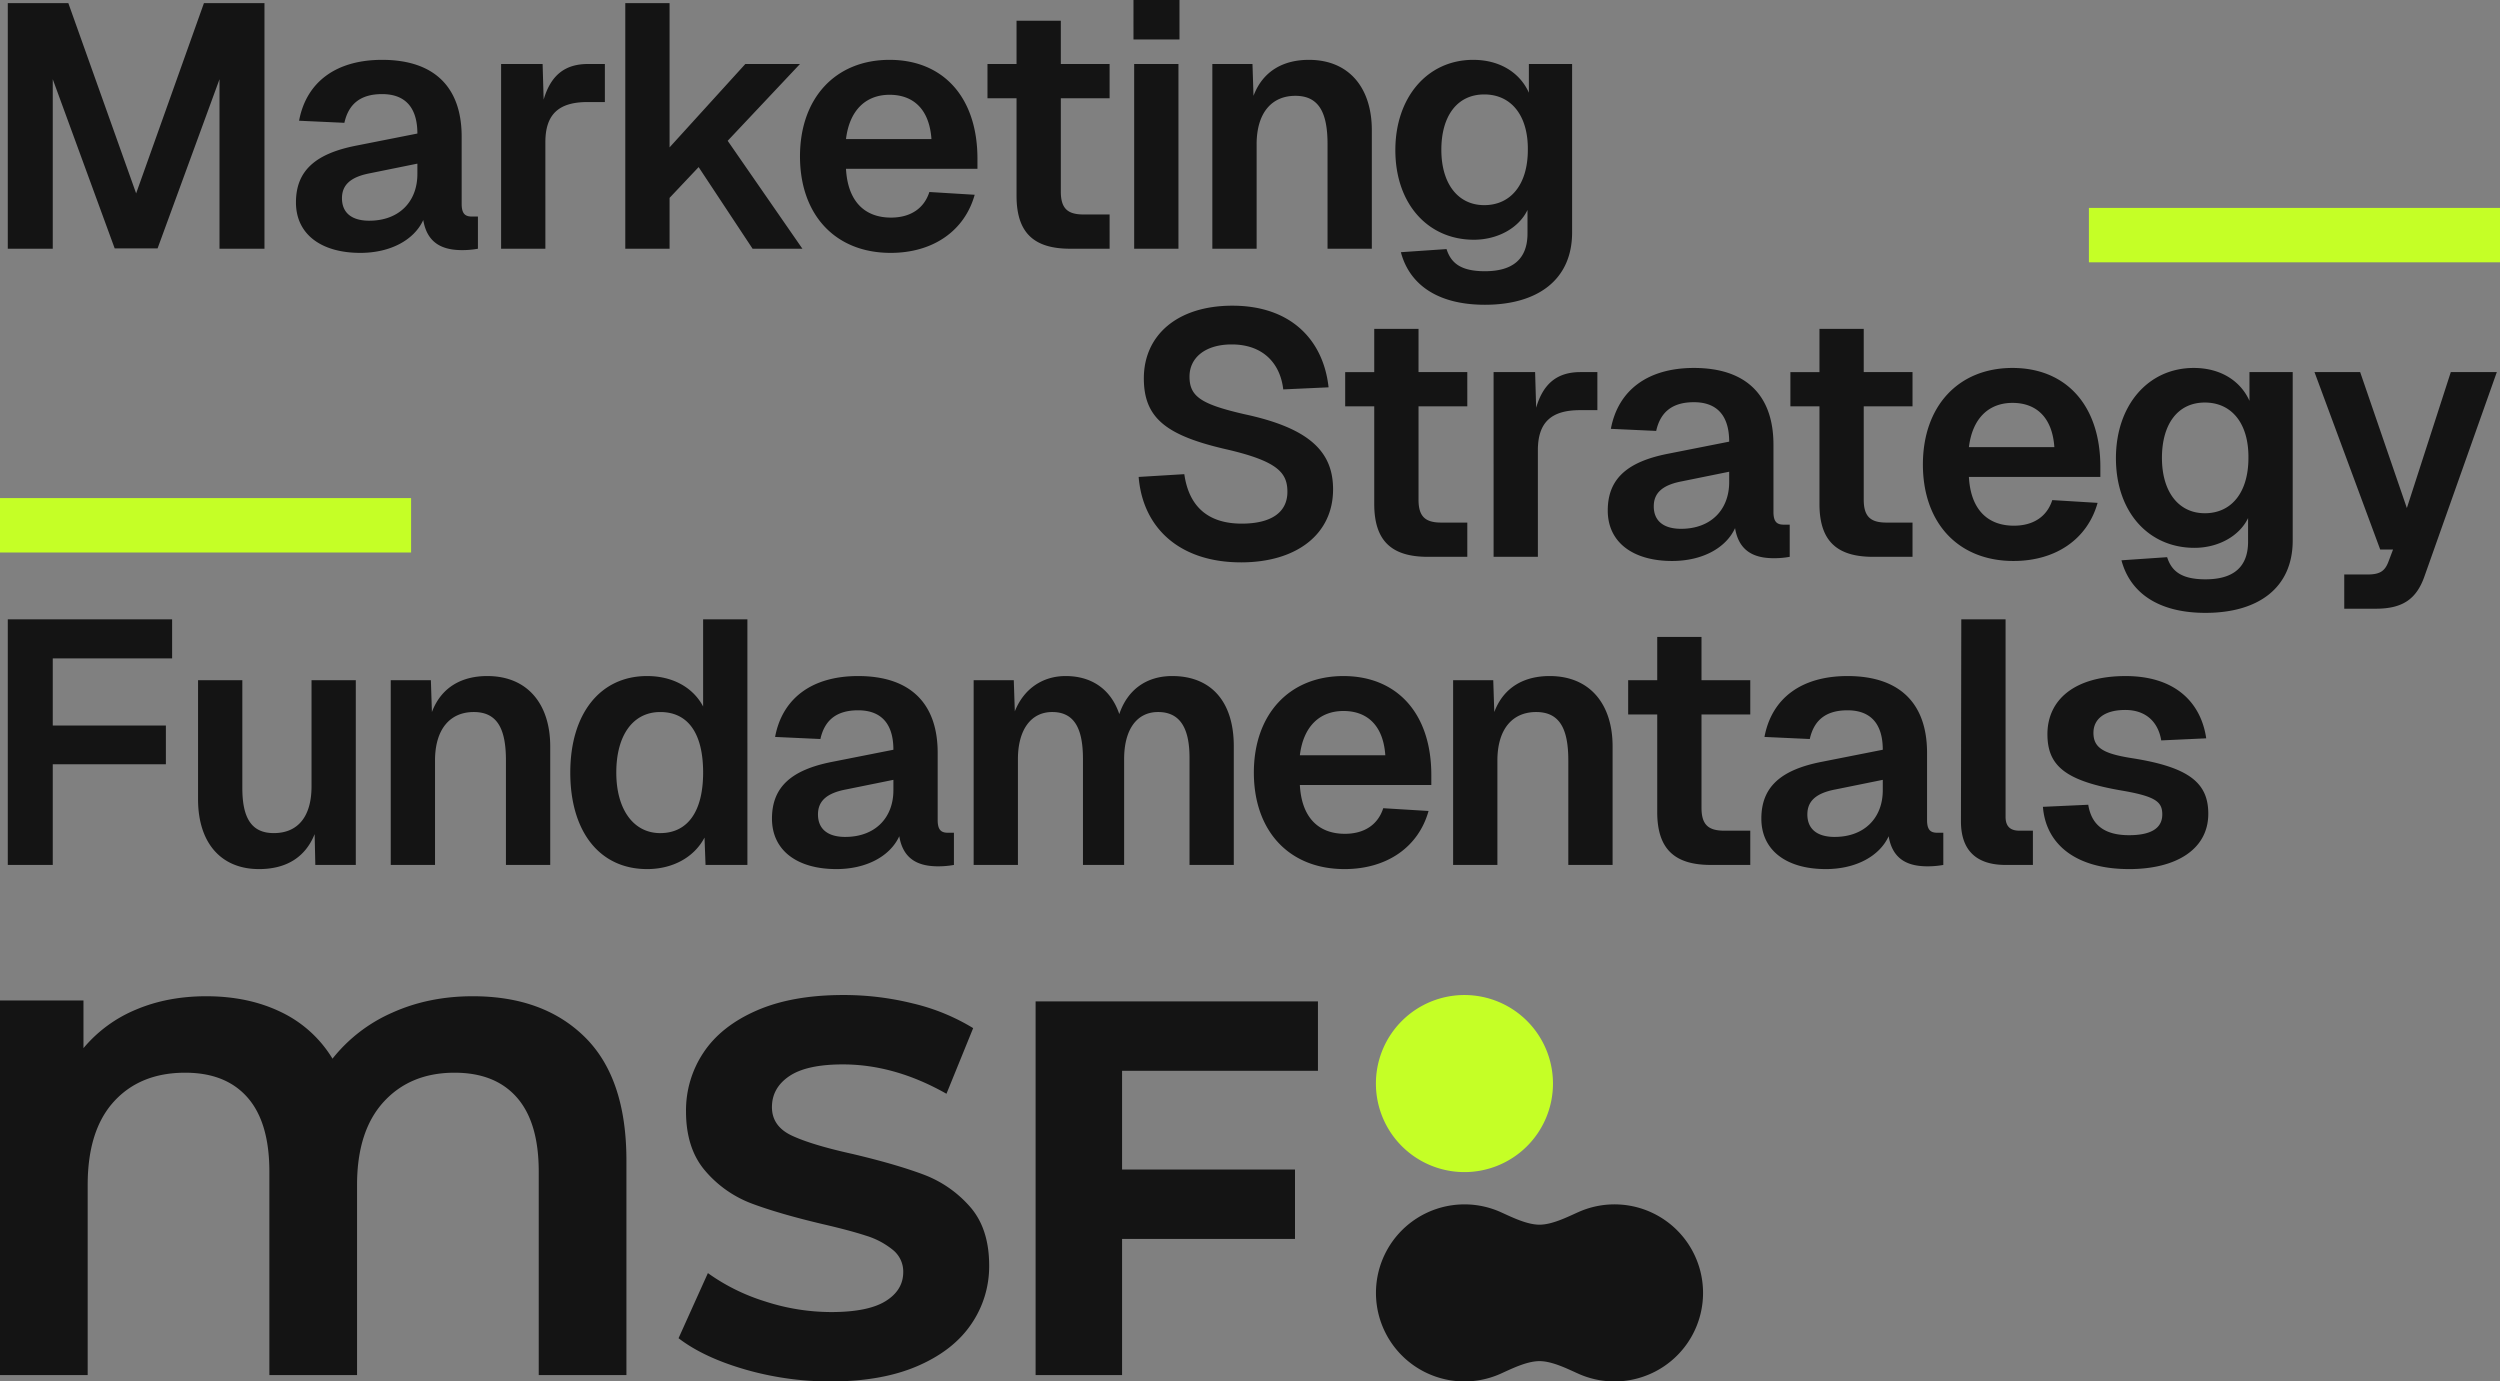 <svg id="Group_7247" data-name="Group 7247" xmlns="http://www.w3.org/2000/svg" width="1455.646" height="804.358" viewBox="0 0 1455.646 804.358">
  <rect x="0" y="0" width="1455.646" height="804.358" fill="#808080" stroke="none"/>
  <path id="Path_2987" data-name="Path 2987" d="M5.12,98.809H31.305V.11l36.055,98.5H92.337L128.392.11v98.7h26.185V-44.2H119.328L79.849,66.581,40.369-44.2H5.12Zm205.252,2.417c17.725,0,31.422-7.654,36.659-19.135,2.216,13.294,10.877,17.524,22.56,17.524a50.694,50.694,0,0,0,9.266-.806V80.076h-3.424c-4.029,0-6.043-1.611-6.043-7.453V33.547c0-28.6-15.711-44.716-46.328-44.716-26.79,0-44.112,12.891-48.342,35.451l26.387,1.209c2.417-10.877,9.266-16.718,21.955-16.718,13.5,0,20.545,7.856,20.545,22.962l-35.652,7.05c-23.567,4.633-35.048,14.5-35.048,33.034C172.907,90.55,187.813,101.226,210.372,101.226Zm5.237-18.733c-10.273,0-15.913-4.633-15.913-13.093,0-7.453,4.633-12.287,16.114-14.5l27.8-5.64V55.3C243.607,71.616,232.73,82.493,215.609,82.493Zm76.743,16.315h25.782V36.77c0-16.517,8.057-23.365,24.574-23.365H352.78V-8.752h-9.87c-13.093,0-21.552,6.244-25.782,20.747l-.6-20.747H292.352Zm72.312,0h25.782V69.2l16.92-17.927,31.422,47.536h29.005L424.285,35.964l42.1-44.716H434.558L390.446,39.791V-44.2H364.664Zm154.493,2.417c24.775,0,43.1-12.891,48.946-33.839l-26.387-1.611c-3.021,9.467-10.877,14.905-22.358,14.905-15.308,0-25.178-9.467-26.185-28.4h76.541V46.438c0-36.257-20.344-57.608-51.162-57.608-31.624,0-52.169,22.358-52.169,56.2C466.383,79.069,486.929,101.226,519.157,101.226Zm23.768-66.269H493.173c2.014-16.718,11.481-25.782,25.38-25.782C532.249,9.174,541.716,17.433,542.925,34.957ZM623.7,98.809h22.962V78.868H631.552c-9.064,0-13.294-3.223-13.294-13.294V11.189h28.4V-8.752h-28.4V-33.931H592.475V-8.752h-16.92V11.189h16.92v56.8C592.475,89.342,602.345,98.809,623.7,98.809Zm37.264,0h25.782V-8.752H660.96Zm-.4-121.862h26.789V-46.016H660.557ZM706.482,98.809h25.782V37.978c0-18.128,8.661-28.2,22.56-28.2s18.733,10.071,18.733,28.2v60.83h25.782V29.72c0-24.171-12.891-40.889-36.659-40.889-14.3,0-26.588,6.043-32.228,20.948l-.6-18.531H706.482ZM865.2,131.439c30.617,0,50.759-14.5,50.759-42.1V-8.752H890.786V7.966c-5.237-11.683-16.92-19.135-32.429-19.135-26.588,0-45.321,21.754-45.321,52.572,0,31.221,18.934,52.169,45.724,52.169,13.9,0,26.185-6.848,31.221-17.323v13.7c0,15.107-8.863,21.955-24.775,21.955-13.9,0-19.74-4.633-22.358-12.891l-26.588,1.813C821.093,119.153,837.005,131.439,865.2,131.439Zm-.4-58.01c-15.308,0-24.977-12.488-24.977-32.228S849.091,8.973,864.8,8.973,890.383,21.26,890.182,41.2C890.182,61.344,880.312,73.429,864.8,73.429Zm-141.6,208c32.228,0,53.579-16.315,53.579-42.5,0-21.351-12.891-35.451-51.363-43.709-25.38-5.841-32.228-10.273-32.228-21.955,0-11.078,9.265-18.733,24.574-18.733,17.927,0,28.2,10.676,30.012,26.185l26.387-1.209c-3.021-27.6-21.955-47.536-56-47.536-32.228,0-51.565,17.323-51.565,42.3,0,23.365,13.294,33.437,48.745,41.494,29.207,6.848,34.847,13.5,34.847,24.574,0,12.287-9.87,18.531-26.588,18.531-19.941,0-30.818-10.273-33.437-28.8l-26.588,1.611C666,261.484,687.548,281.426,723.2,281.426ZM831.97,278.2h22.962V258.262H839.825c-9.064,0-13.294-3.223-13.294-13.294V190.583h28.4V170.642h-28.4V145.464H800.749v25.178h-16.92v19.941h16.92v56.8C800.749,268.736,810.619,278.2,831.97,278.2Zm38.271,0h25.782V216.164c0-16.517,8.057-23.365,24.574-23.365h10.071V170.642H920.8c-13.093,0-21.552,6.244-25.782,20.747l-.6-20.747H870.24Zm103.935,2.417c17.725,0,31.422-7.654,36.659-19.135,2.216,13.294,10.877,17.524,22.56,17.524a50.694,50.694,0,0,0,9.266-.806V259.47h-3.424c-4.029,0-6.043-1.611-6.043-7.453V212.941c0-28.6-15.711-44.716-46.328-44.716-26.789,0-44.112,12.891-48.342,35.451l26.387,1.209c2.417-10.877,9.265-16.718,21.955-16.718,13.5,0,20.545,7.856,20.545,22.962l-35.652,7.05c-23.567,4.633-35.048,14.5-35.048,33.034C936.711,269.944,951.616,280.62,974.176,280.62Zm5.237-18.733c-10.273,0-15.913-4.633-15.913-13.093,0-7.453,4.633-12.287,16.114-14.5l27.8-5.64v6.043C1007.411,251.01,996.534,261.887,979.413,261.887ZM1091.2,278.2h22.963V258.262h-15.107c-9.064,0-13.294-3.223-13.294-13.294V190.583h28.4V170.642h-28.4V145.464h-25.782v25.178h-16.92v19.941h16.92v56.8C1059.983,268.736,1069.853,278.2,1091.2,278.2Zm81.779,2.417c24.775,0,43.1-12.891,48.946-33.839l-26.387-1.611c-3.021,9.467-10.877,14.905-22.358,14.905-15.308,0-25.178-9.467-26.185-28.4h76.542v-5.841c0-36.257-20.344-57.608-51.162-57.608-31.624,0-52.169,22.358-52.169,56.2C1120.209,258.463,1140.754,280.62,1172.982,280.62Zm23.768-66.269H1147c2.014-16.718,11.481-25.782,25.38-25.782C1186.075,188.569,1195.542,196.827,1196.75,214.351Zm88.023,96.483c30.617,0,50.759-14.5,50.759-42.1V170.642h-25.178V187.36c-5.237-11.683-16.92-19.135-32.429-19.135-26.588,0-45.321,21.754-45.321,52.572,0,31.221,18.934,52.169,45.724,52.169,13.9,0,26.185-6.848,31.221-17.323v13.7c0,15.107-8.863,21.955-24.775,21.955-13.9,0-19.74-4.633-22.358-12.891l-26.588,1.813C1240.661,298.547,1256.573,310.834,1284.773,310.834Zm-.4-58.01c-15.308,0-24.977-12.488-24.977-32.228s9.266-32.228,24.977-32.228,25.581,12.287,25.38,32.228C1309.75,240.738,1299.88,252.823,1284.37,252.823Zm81.174,55.593h18.33c15.711,0,23.768-5.64,28.4-18.934l42.1-118.841h-26.79L1402,249.8l-27.193-79.16h-26.588l38.271,103.331h7.453l-2.82,7.453c-2.014,5.036-4.834,7.05-11.884,7.05h-13.7ZM5.12,457.6H31.305V398.982H97.171v-22.56H31.305V337.346H100.8V314.585H5.12Zm146.235,2.417c15.913,0,26.991-6.848,32.429-20.344l.4,17.927h23.567V350.036H181.971v61.837c0,17.725-8.057,27.192-21.955,27.192-12.488,0-18.33-8.057-18.33-26.185V350.036H115.9v69.29C115.9,444.907,129.4,460.014,151.355,460.014ZM228.1,457.6H253.88v-60.83c0-18.128,8.661-28.2,22.56-28.2s18.733,10.071,18.733,28.2V457.6h25.782V388.508c0-24.171-12.891-40.889-36.659-40.889-14.3,0-26.588,6.043-32.228,20.948l-.6-18.531H228.1Zm149.256,2.417c14.905,0,27.394-6.848,33.436-18.33l.6,15.913h24.372V314.585H409.984v50.759c-5.841-11.078-17.725-17.725-32.631-17.725-27.192,0-44.716,21.754-44.716,56.2S349.758,460.014,377.353,460.014Zm7.654-20.948c-15.51,0-25.581-13.7-25.581-35.249,0-21.955,9.87-35.249,25.581-35.249,16.114,0,24.977,12.287,24.977,35.249C409.984,426.577,400.92,439.066,385.008,439.066Zm102.525,20.948c17.725,0,31.422-7.654,36.659-19.135,2.216,13.294,10.877,17.524,22.56,17.524a50.7,50.7,0,0,0,9.266-.806V438.864h-3.424c-4.028,0-6.043-1.611-6.043-7.453V392.335c0-28.6-15.711-44.716-46.328-44.716-26.79,0-44.112,12.891-48.342,35.451l26.387,1.209c2.417-10.877,9.266-16.718,21.955-16.718,13.5,0,20.545,7.856,20.545,22.962l-35.652,7.05c-23.567,4.633-35.048,14.5-35.048,33.034C450.068,449.338,464.973,460.014,487.533,460.014Zm5.237-18.733c-10.273,0-15.913-4.633-15.913-13.093,0-7.453,4.633-12.287,16.114-14.5l27.8-5.64v6.043C520.768,430.4,509.891,441.281,492.77,441.281ZM567.5,457.6h25.782V395.961c0-17.121,7.654-27.394,19.941-27.394,13.093,0,17.927,9.87,17.927,27.394V457.6h23.97V395.961c0-17.323,7.453-27.394,19.74-27.394,12.488,0,18.33,8.863,18.33,26.588V457.6H718.97V388.508c0-26.588-13.7-40.889-35.854-40.889-14.906,0-25.984,7.856-30.818,22.157-4.633-13.9-15.51-22.157-31.221-22.157-13.5,0-24.372,7.453-29.609,20.545l-.6-18.128H567.5Zm215.928,2.417c24.775,0,43.1-12.891,48.946-33.839l-26.387-1.611c-3.021,9.467-10.877,14.905-22.358,14.905-15.308,0-25.178-9.467-26.185-28.4h76.542v-5.841c0-36.257-20.344-57.608-51.162-57.608-31.624,0-52.169,22.358-52.169,56.2C730.653,437.857,751.2,460.014,783.426,460.014Zm23.768-66.269H757.442c2.014-16.718,11.481-25.782,25.38-25.782C796.519,367.963,805.986,376.221,807.194,393.745ZM846.674,457.6h25.782v-60.83c0-18.128,8.661-28.2,22.56-28.2s18.732,10.071,18.732,28.2V457.6h25.782V388.508c0-24.171-12.891-40.889-36.659-40.889-14.3,0-26.588,6.043-32.228,20.948l-.6-18.531H846.674Zm150.062,0H1019.7V437.656h-15.107c-9.064,0-13.294-3.223-13.294-13.294V369.977h28.4V350.036H991.3V324.858H965.515v25.178h-16.92v19.941h16.92v56.8C965.515,448.13,975.384,457.6,996.735,457.6Zm66.873,2.417c17.725,0,31.422-7.654,36.659-19.135,2.216,13.294,10.877,17.524,22.56,17.524a50.7,50.7,0,0,0,9.266-.806V438.864h-3.424c-4.029,0-6.043-1.611-6.043-7.453V392.335c0-28.6-15.711-44.716-46.328-44.716-26.789,0-44.112,12.891-48.342,35.451l26.387,1.209c2.417-10.877,9.266-16.718,21.955-16.718,13.5,0,20.546,7.856,20.546,22.962l-35.652,7.05c-23.567,4.633-35.048,14.5-35.048,33.034C1026.143,449.338,1041.049,460.014,1063.608,460.014Zm5.237-18.733c-10.273,0-15.913-4.633-15.913-13.093,0-7.453,4.633-12.287,16.114-14.5l27.8-5.64v6.043C1096.844,430.4,1085.967,441.281,1068.845,441.281Zm99.5,16.315h15.913V437.656h-7.856c-5.237,0-8.057-2.417-8.057-8.057V314.585h-25.782l-.2,117.632C1142.366,450.144,1152.437,457.6,1168.349,457.6Zm71.909,2.417c27.394,0,46.126-11.481,46.126-32.228,0-17.927-11.078-27.192-44.918-32.429-16.315-2.619-21.955-6.043-21.955-14.7,0-7.856,6.244-13.294,18.531-13.294,11.884,0,19.135,6.848,20.948,17.725l26.185-1.208c-3.021-20.747-17.927-36.257-46.932-36.257-29.811,0-45.522,13.9-45.522,33.839,0,18.33,10.273,27.192,43.306,32.832,19.941,3.424,23.567,6.647,23.567,13.9,0,8.46-7.251,12.085-19.337,12.085-14.906,0-21.955-6.446-23.768-17.725l-26.387,1.209C1191.715,444.907,1208.433,460.014,1240.258,460.014Z" transform="translate(-0.584 46.016)" fill="#141414"/>
  <rect id="Rectangle_1219" data-name="Rectangle 1219" width="239.363" height="31.68" transform="translate(1216.283 121.06)" fill="#c5ff26"/>
  <rect id="Rectangle_1223" data-name="Rectangle 1223" width="239.363" height="31.68" transform="translate(0 290.017)" fill="#c5ff26"/>
  <g id="Group_7278" data-name="Group 7278" transform="translate(0 579.362)">
    <g id="Group_7276" data-name="Group 7276" transform="translate(801.134)">
      <path id="Path_2811" data-name="Path 2811" d="M425.1,79.22c-6.406,2.858-15.365,7.422-22.833,7.422-7.5,0-16.488-4.578-22.917-7.46v0a51.548,51.548,0,1,0,0,94.368v0c6.429-2.88,15.415-7.458,22.917-7.458,7.468,0,16.426,4.564,22.833,7.422v0a51.549,51.549,0,1,0,0-94.293Z" transform="translate(-307.012 47.078)" fill="#141414"/>
      <path id="Path_2812" data-name="Path 2812" d="M410.111,65.842a51.55,51.55,0,1,1-51.548-51.548,51.548,51.548,0,0,1,51.548,51.548" transform="translate(-307.012 -14.294)" fill="#c5ff26"/>
    </g>
    <g id="Group_7277" data-name="Group 7277">
      <path id="Path_2813" data-name="Path 2813" d="M287.212-78.52q41.252,0,65.35,23.894t24.1,71.681V142.037H325.605V23.59q0-28.591-12.662-43.09T276.593-34q-25.732,0-41.252,16.95t-15.521,48.4V142.037H168.764V23.59Q168.764-5,156.1-19.5T119.752-34q-26.14,0-41.457,16.746T62.978,31.35V142.037H11.923V-76.069h48.6V-48.3A79.379,79.379,0,0,1,91.161-70.759q18.38-7.76,40.844-7.76,24.506,0,43.5,9.19a70.605,70.605,0,0,1,30.02,27.161,90.9,90.9,0,0,1,34.717-26.753Q261.48-78.52,287.212-78.52Z" transform="translate(-11.923 79.23)" fill="#141414"/>
      <path id="Path_2814" data-name="Path 2814" d="M91.667,146.223a177.989,177.989,0,0,1-49.879-6.992Q17.7,132.239,3.1,121.051L20.19,83.138A115.988,115.988,0,0,0,53.442,99.608a124.9,124.9,0,0,0,38.535,6.215q21.443,0,31.7-6.371t10.255-16.937a16.189,16.189,0,0,0-6.06-12.9,45.941,45.941,0,0,0-15.539-8.235q-9.478-3.108-25.638-6.837-24.862-5.9-40.711-11.809A66.143,66.143,0,0,1,18.792,23.781Q7.449,10.729,7.449-11.025A60.547,60.547,0,0,1,17.7-45.365q10.255-15.383,30.922-24.4t50.5-9.012A167.217,167.217,0,0,1,139.837-73.8a120.267,120.267,0,0,1,34.806,14.3L159.1-21.28Q128.96-38.373,98.815-38.373q-21.132,0-31.232,6.837t-10.1,18.025q0,11.188,11.654,16.626T104.72,13.836q24.862,5.9,40.711,11.809a67.415,67.415,0,0,1,27.192,18.646q11.343,12.741,11.343,34.5a59.4,59.4,0,0,1-10.411,34.029q-10.411,15.383-31.232,24.4T91.667,146.223ZM261.348-34.643V22.849H362.037v40.4H261.348v79.246H211V-75.043H375.4v40.4Z" transform="translate(391.987 78.772)" fill="#141414"/>
    </g>
  </g>
</svg>

